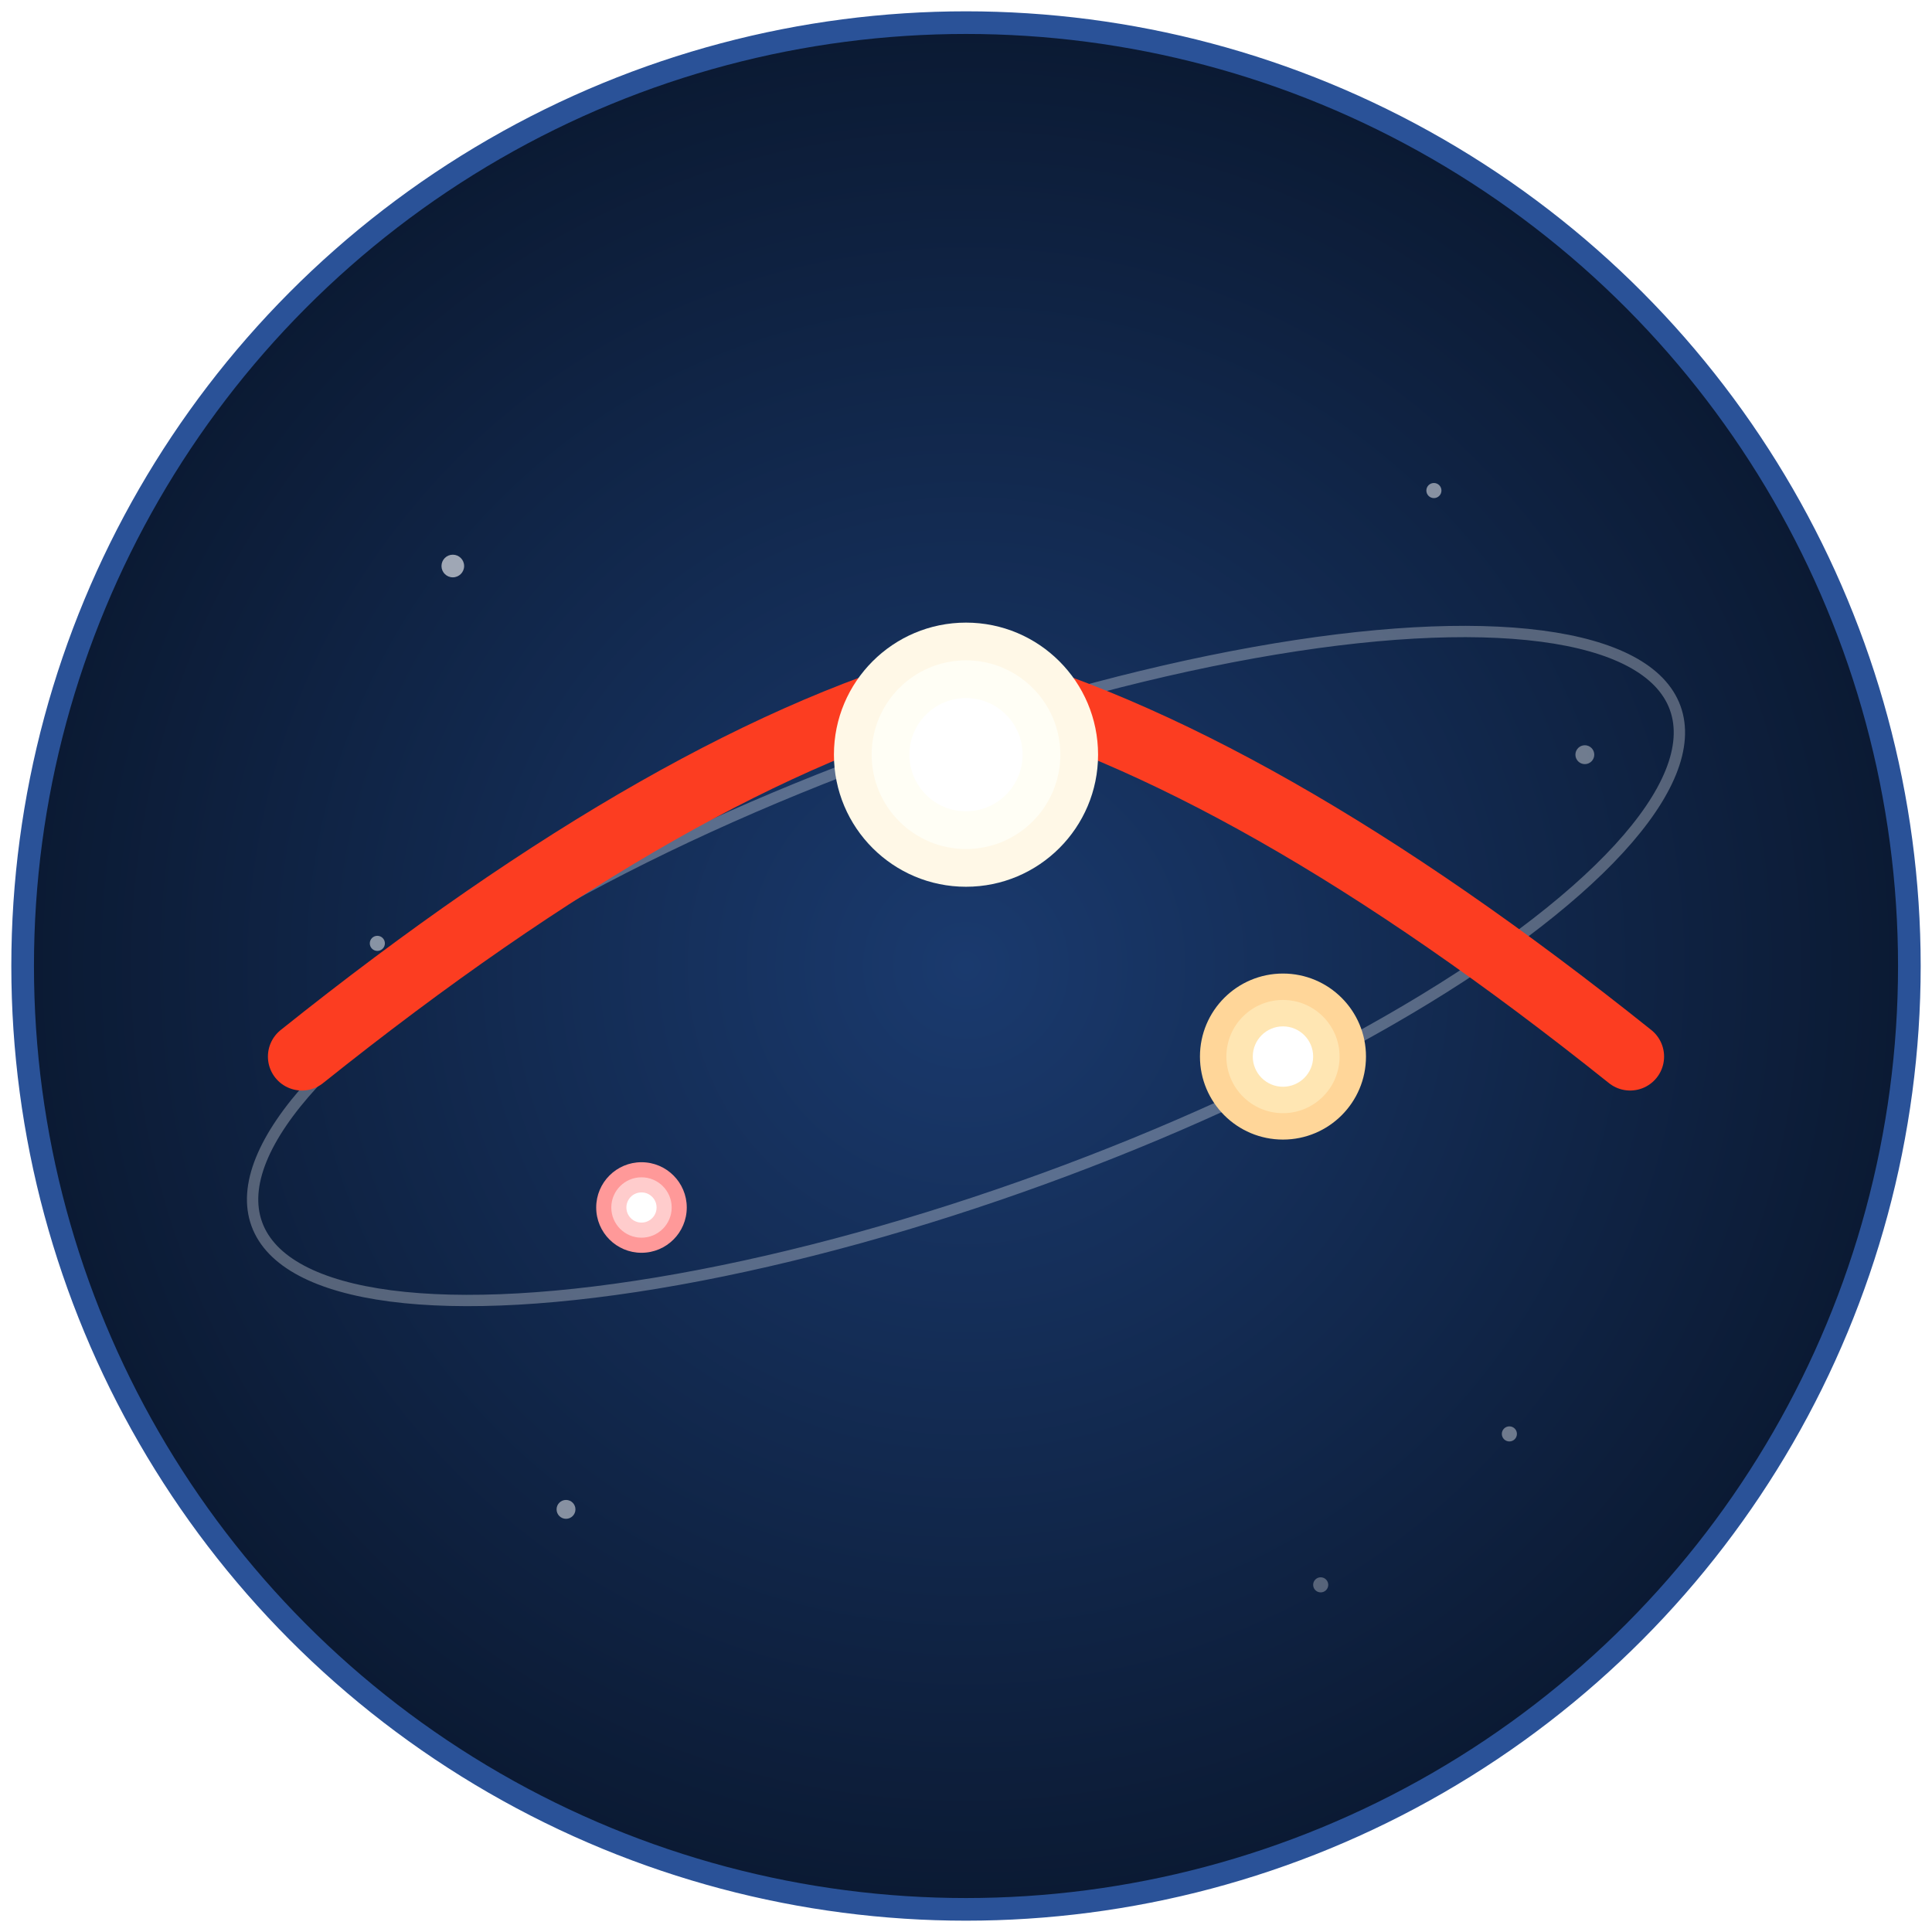 <svg xmlns="http://www.w3.org/2000/svg" viewBox="0 0 512 512">
  <defs>
    <!-- Gradient for the space background - NASA meatball style blue -->
    <radialGradient id="spaceGradient" cx="50%" cy="50%" r="50%">
      <stop offset="0%" style="stop-color:#1a3a6e"/>
      <stop offset="100%" style="stop-color:#0b1a33"/>
    </radialGradient>
    
    <!-- Glow effect for stars -->
    <filter id="starGlow" x="-50%" y="-50%" width="200%" height="200%">
      <feGaussianBlur stdDeviation="8" result="coloredBlur"/>
      <feMerge>
        <feMergeNode in="coloredBlur"/>
        <feMergeNode in="SourceGraphic"/>
      </feMerge>
    </filter>
    
    <!-- Stronger glow for main star -->
    <filter id="mainStarGlow" x="-100%" y="-100%" width="300%" height="300%">
      <feGaussianBlur stdDeviation="15" result="coloredBlur"/>
      <feMerge>
        <feMergeNode in="coloredBlur"/>
        <feMergeNode in="SourceGraphic"/>
      </feMerge>
    </filter>
  </defs>
  
  <!-- Main circular background - NASA meatball style -->
  <circle cx="256" cy="256" r="250" fill="url(#spaceGradient)" stroke="#2a5298" stroke-width="6"/>
  
  <!-- Orbital ring - NASA style white orbit -->
  <ellipse cx="256" cy="256" rx="200" ry="60" fill="none" stroke="rgba(255,255,255,0.3)" stroke-width="3" transform="rotate(-20, 256, 256)"/>
  
  <!-- Red chevron/swoosh - NASA meatball signature element -->
  <path d="M 80 280 Q 180 200 256 180 Q 332 200 432 280" fill="none" stroke="#fc3d21" stroke-width="18" stroke-linecap="round"/>
  
  <!-- Alpha Centauri A - Main bright yellow-white star -->
  <circle cx="256" cy="200" r="35" fill="#fff8e7" filter="url(#mainStarGlow)"/>
  <circle cx="256" cy="200" r="25" fill="#fffef5"/>
  <circle cx="256" cy="200" r="15" fill="#ffffff"/>
  
  <!-- Alpha Centauri B - Secondary orange-yellow star -->
  <circle cx="340" cy="280" r="22" fill="#ffd699" filter="url(#starGlow)"/>
  <circle cx="340" cy="280" r="15" fill="#ffe6b3"/>
  <circle cx="340" cy="280" r="8" fill="#ffffff"/>
  
  <!-- Proxima Centauri - Small red dwarf star -->
  <circle cx="170" cy="320" r="12" fill="#ff9999" filter="url(#starGlow)"/>
  <circle cx="170" cy="320" r="8" fill="#ffcccc"/>
  <circle cx="170" cy="320" r="4" fill="#ffffff"/>
  
  <!-- Small background stars for depth -->
  <circle cx="120" cy="150" r="3" fill="rgba(255,255,255,0.6)"/>
  <circle cx="380" cy="130" r="2" fill="rgba(255,255,255,0.5)"/>
  <circle cx="420" cy="200" r="2.5" fill="rgba(255,255,255,0.4)"/>
  <circle cx="100" cy="250" r="2" fill="rgba(255,255,255,0.5)"/>
  <circle cx="400" cy="380" r="2" fill="rgba(255,255,255,0.4)"/>
  <circle cx="150" cy="400" r="2.5" fill="rgba(255,255,255,0.5)"/>
  <circle cx="350" cy="420" r="2" fill="rgba(255,255,255,0.3)"/>
</svg>
